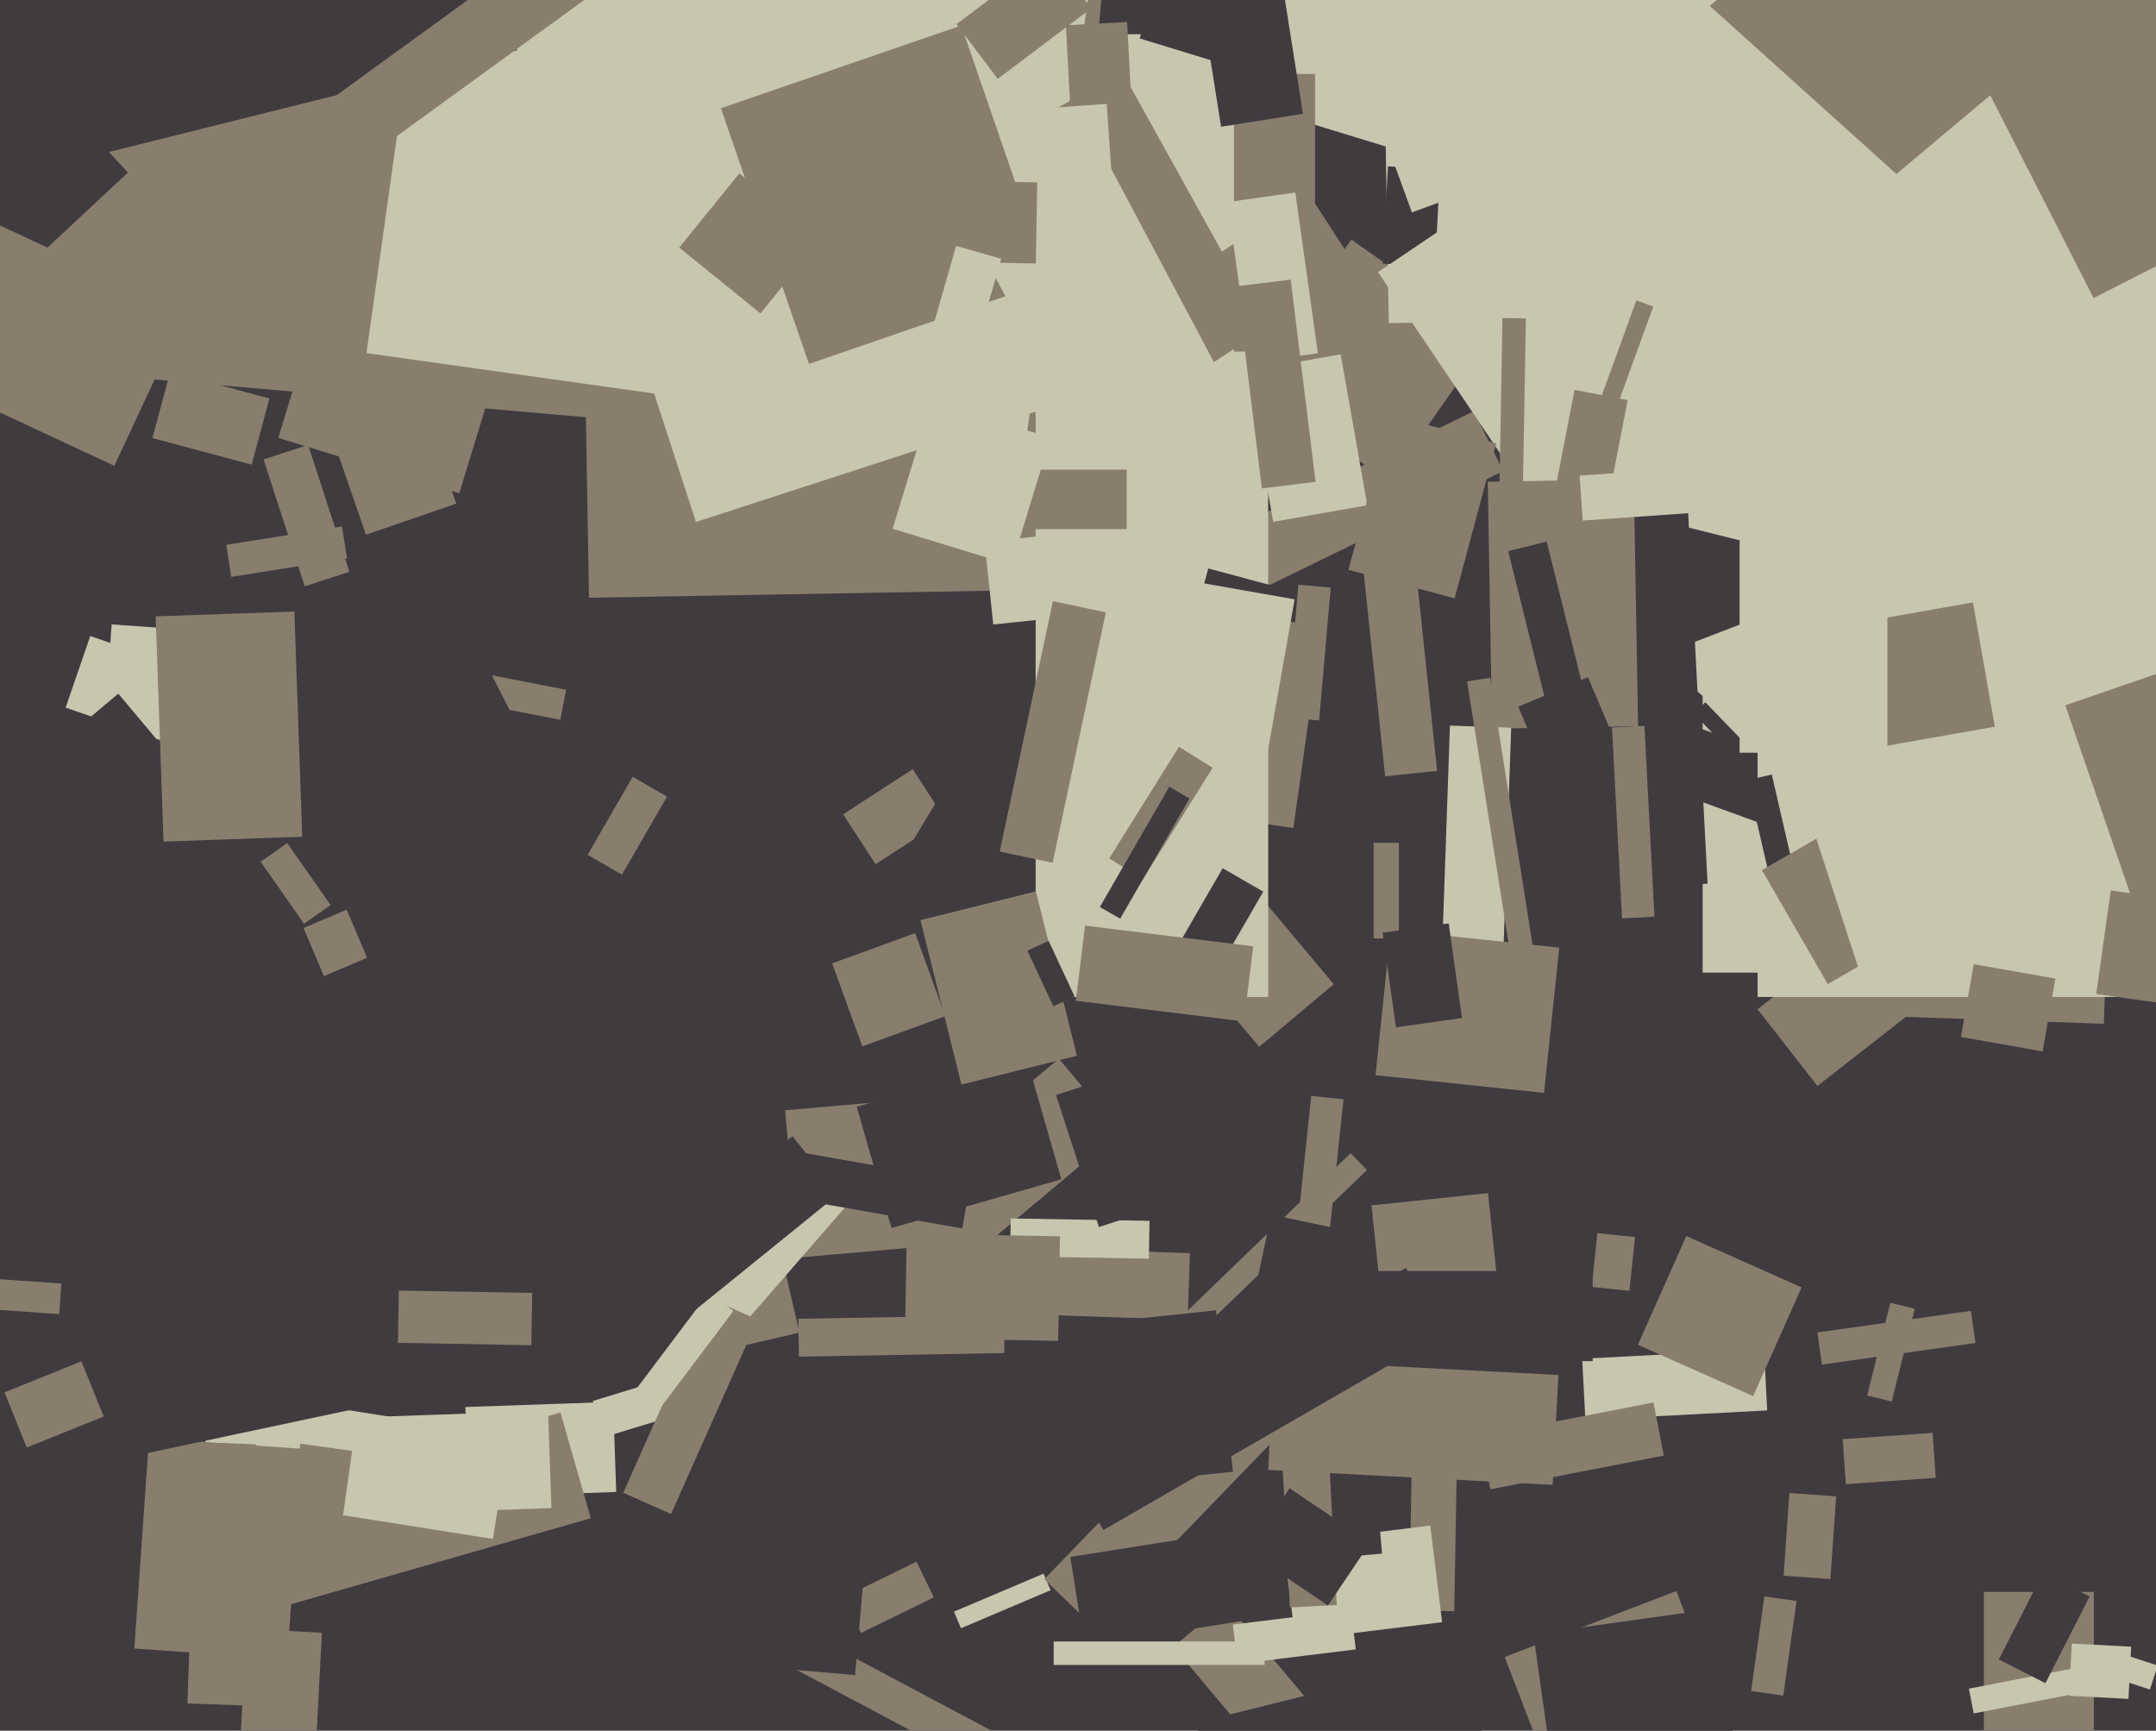 <svg xmlns="http://www.w3.org/2000/svg" width="598px" height="480px">
  <rect width="598" height="480" fill="rgb(64,59,63)"/>
  <polygon points="322.078,156.338 408.812,114.035 416.922,130.662 330.188,172.965" fill="rgb(137,126,110)"/>
  <polygon points="294.315,127.248 -46.882,97.397 -27.315,-126.248 313.882,-96.397" fill="rgb(137,126,110)"/>
  <polygon points="161.647,66.79 308.625,64.225 310.353,163.21 163.375,165.775" fill="rgb(137,126,110)"/>
  <polygon points="403.361,446.856 390.863,446.638 391.639,402.144 404.137,402.362" fill="rgb(137,126,110)"/>
  <polygon points="155.404,199.629 124.974,193.714 126.596,185.371 157.026,191.286" fill="rgb(137,126,110)"/>
  <polygon points="129.076,390.223 170.051,388.792 170.924,413.777 129.949,415.208" fill="rgb(200,198,175)"/>
  <polygon points="583.533,283.936 501.083,281.057 501.467,270.064 583.917,272.943" fill="rgb(137,126,110)"/>
  <polygon points="16.429,364.455 -4.021,363.025 -3.429,354.545 17.021,355.975" fill="rgb(137,126,110)"/>
  <polygon points="2.95,78.186 -46.495,25.163 -13.95,-5.186 35.495,47.837" fill="rgb(64,59,63)"/>
  <polygon points="356.008,428.099 396.702,423.102 399.992,449.901 359.298,454.898" fill="rgb(200,198,175)"/>
  <polygon points="56.965,209.602 18.198,196.254 25.035,176.398 63.802,189.746" fill="rgb(200,198,175)"/>
  <polygon points="264.596,446.974 289.45,436.424 291.404,441.026 266.55,451.576" fill="rgb(200,198,175)"/>
  <polygon points="64.137,417.934 155.456,391.748 163.863,421.066 72.544,447.252" fill="rgb(137,126,110)"/>
  <polygon points="511.094,399.137 536.034,397.393 536.906,409.863 511.966,411.607" fill="rgb(137,126,110)"/>
  <polygon points="427.032,484.742 417.356,459.535 464.968,441.258 474.644,466.465" fill="rgb(137,126,110)"/>
  <polygon points="127.393,136.798 77.187,121.449 95.607,61.202 145.813,76.551" fill="rgb(137,126,110)"/>
  <polygon points="385.197,133.548 346.697,106.59 374.803,66.452 413.303,93.41" fill="rgb(137,126,110)"/>
  <polygon points="358.738,229.623 342.399,227.327 350.262,171.377 366.601,173.673" fill="rgb(137,126,110)"/>
  <polygon points="383.311,-18.865 483.796,-20.619 485.689,87.865 385.204,89.619" fill="rgb(200,198,175)"/>
  <polygon points="438.84,376.833 489.271,374.19 490.16,391.167 439.729,393.81" fill="rgb(200,198,175)"/>
  <polygon points="147.371,373.072 110.376,372.426 110.629,357.928 147.624,358.574" fill="rgb(137,126,110)"/>
  <polygon points="233.862,225.844 253.151,213.318 262.138,227.156 242.849,239.682" fill="rgb(137,126,110)"/>
  <polygon points="84.184,257.366 96.15,252.287 101.816,265.634 89.85,270.713" fill="rgb(137,126,110)"/>
  <polygon points="349.264,290.317 328.052,265.038 348.736,247.683 369.948,272.962" fill="rgb(137,126,110)"/>
  <polygon points="568.218,276.451 416.521,144.584 647.782,-121.451 799.479,10.416" fill="rgb(200,198,175)"/>
  <polygon points="395.982,44.183 318.522,20.501 334.018,-30.183 411.478,-6.501" fill="rgb(200,198,175)"/>
  <polygon points="161.964,49.182 287.979,8.237 319.036,103.818 193.021,144.763" fill="rgb(200,198,175)"/>
  <polygon points="101.495,148.306 89.449,113.322 114.505,104.694 126.551,139.678" fill="rgb(137,126,110)"/>
  <polygon points="430.648,411.796 351.756,407.662 353.352,377.204 432.244,381.338" fill="rgb(137,126,110)"/>
  <polygon points="380.405,334.3 412.727,330.903 416.595,367.7 384.273,371.097" fill="rgb(137,126,110)"/>
  <polygon points="136.721,426.814 54.743,413.829 59.279,385.186 141.257,398.171" fill="rgb(200,198,175)"/>
  <polygon points="398.034,73.861 383.553,73.102 384.966,46.139 399.447,46.898" fill="rgb(64,59,63)"/>
  <polygon points="81.05,393.747 152.007,391.269 152.95,418.253 81.993,420.731" fill="rgb(200,198,175)"/>
  <polygon points="351.75,276.5 287.25,276.5 287.25,9.5 351.75,9.5" fill="rgb(200,198,175)"/>
  <polygon points="289.643,437.973 348.689,376.829 362.357,390.027 303.311,451.171" fill="rgb(137,126,110)"/>
  <polygon points="312.5,146.75 275.5,146.75 275.5,130.25 312.5,130.25" fill="rgb(137,126,110)"/>
  <polygon points="382.205,75.474 465.938,18.995 537.795,125.526 454.062,182.005" fill="rgb(200,198,175)"/>
  <polygon points="164.424,388.549 184.506,382.409 187.576,392.451 167.494,398.591" fill="rgb(200,198,175)"/>
  <polygon points="217.772,307.929 248.654,305.227 252.228,346.071 221.346,348.773" fill="rgb(137,126,110)"/>
  <polygon points="365.87,199.822 356.905,199.037 360.13,162.178 369.095,162.963" fill="rgb(137,126,110)"/>
  <polygon points="261.312,355.38 244.278,335.08 293.688,293.62 310.722,313.92" fill="rgb(137,126,110)"/>
  <polygon points="172.513,242.575 162.987,237.075 175.487,215.425 185.013,220.925" fill="rgb(137,126,110)"/>
  <polygon points="504.097,301.181 487.474,279.905 511.903,260.819 528.526,282.095" fill="rgb(137,126,110)"/>
  <polygon points="600.75,269.75 472.25,269.75 472.25,131.25 600.75,131.25" fill="rgb(200,198,175)"/>
  <polygon points="238.352,271.518 232.351,267.912 259.648,222.482 265.649,226.088" fill="rgb(64,59,63)"/>
  <polygon points="501.011,230.248 469.752,197.878 472.989,194.752 504.248,227.122" fill="rgb(64,59,63)"/>
  <polygon points="1.247,386.159 22.572,377.543 28.753,392.841 7.428,401.457" fill="rgb(137,126,110)"/>
  <polygon points="466.958,7.729 531.689,-46.586 576.042,6.271 511.311,60.586" fill="rgb(137,126,110)"/>
  <polygon points="580.75,500.5 550.25,500.5 550.25,441.5 580.75,441.5" fill="rgb(137,126,110)"/>
  <polygon points="284.345,123.604 101.64,97.927 122.655,-51.604 305.36,-25.927" fill="rgb(200,198,175)"/>
  <polygon points="345.666,419.119 382.027,415.938 383.334,430.881 346.973,434.062" fill="rgb(64,59,63)"/>
  <polygon points="425.313,453.219 475.816,446.121 480.687,480.781 430.184,487.879" fill="rgb(64,59,63)"/>
  <polygon points="237.625,306.931 284.727,293.425 294.375,327.069 247.273,340.575" fill="rgb(64,59,63)"/>
  <polygon points="353.874,182.347 330.209,176.006 335.126,157.653 358.791,163.994" fill="rgb(64,59,63)"/>
  <polygon points="494.612,470.247 485.7,468.995 489.388,442.753 498.3,444.005" fill="rgb(137,126,110)"/>
  <polygon points="276.739,21.867 265.305,6.692 291.261,-12.867 302.695,2.308" fill="rgb(137,126,110)"/>
  <polygon points="448.192,138.211 532.681,105.778 548.808,147.789 464.319,180.222" fill="rgb(64,59,63)"/>
  <polygon points="366.313,365.055 357.363,364.114 363.687,303.945 372.637,304.886" fill="rgb(137,126,110)"/>
  <polygon points="349.619,219.894 297.917,210.778 307.381,157.106 359.083,166.222" fill="rgb(200,198,175)"/>
  <polygon points="329.404,366.044 254.95,363.444 255.596,344.956 330.05,347.556" fill="rgb(137,126,110)"/>
  <polygon points="647.486,190.985 452.942,142.48 469.514,76.015 664.058,124.52" fill="rgb(200,198,175)"/>
  <polygon points="325.474,456.701 340.029,444.488 362.526,471.299 347.971,483.512" fill="rgb(137,126,110)"/>
  <polygon points="512.857,237.247 461.644,218.607 468.143,200.753 519.356,219.393" fill="rgb(64,59,63)"/>
  <polygon points="193.277,346.402 215.2,341.341 221.723,369.598 199.8,374.659" fill="rgb(137,126,110)"/>
  <polygon points="448.133,113.685 443.435,111.975 453.867,83.315 458.565,85.025" fill="rgb(137,126,110)"/>
  <polygon points="295.552,406.157 389.948,351.657 400.448,369.843 306.052,424.343" fill="rgb(64,59,63)"/>
  <polygon points="608.5,276.5 487.5,276.5 487.5,135.5 608.5,135.5" fill="rgb(200,198,175)"/>
  <polygon points="516.697,172.457 547.226,167.074 553.303,201.543 522.774,206.926" fill="rgb(137,126,110)"/>
  <polygon points="313.85,378.511 374.634,319.813 379.15,324.489 318.366,383.187" fill="rgb(137,126,110)"/>
  <polygon points="221.413,365.748 278.404,364.753 278.587,375.252 221.596,376.247" fill="rgb(137,126,110)"/>
  <polygon points="355.227,396.874 368.209,396.193 370.773,445.126 357.791,445.807" fill="rgb(137,126,110)"/>
  <polygon points="418.696,-6.64 439.439,-29.678 535.304,56.64 514.561,79.678" fill="rgb(200,198,175)"/>
  <polygon points="341.916,18.551 316.096,10.657 328.084,-28.551 353.904,-20.657" fill="rgb(64,59,63)"/>
  <polygon points="517.898,387.01 524.309,361.297 531.102,362.99 524.691,388.703" fill="rgb(137,126,110)"/>
  <polygon points="230.799,267.179 253.821,258.799 262.201,281.821 239.179,290.201" fill="rgb(137,126,110)"/>
  <polygon points="376.396,141.212 390.817,139.696 398.604,213.788 384.183,215.304" fill="rgb(137,126,110)"/>
  <polygon points="445.374,135.914 467.843,134.737 473.626,245.086 451.157,246.263" fill="rgb(64,59,63)"/>
  <polygon points="619.545,281.038 581.419,275.68 585.455,246.962 623.581,252.32" fill="rgb(137,126,110)"/>
  <polygon points="79.658,460.161 37.261,457.196 41.342,398.839 83.739,401.804" fill="rgb(137,126,110)"/>
  <polygon points="-47.427,-19.917 124.315,-62.737 143.427,13.917 -28.315,56.737" fill="rgb(64,59,63)"/>
  <polygon points="255.305,255.19 287.325,247.206 298.695,292.81 266.675,300.794" fill="rgb(137,126,110)"/>
  <polygon points="412.655,133.609 453.149,132.902 454.345,201.391 413.851,202.098" fill="rgb(137,126,110)"/>
  <polygon points="188.945,358.922 221.092,321.941 235.055,334.078 202.908,371.059" fill="rgb(200,198,175)"/>
  <polygon points="415.837,296.768 398.847,296.174 402.163,201.232 419.153,201.826" fill="rgb(200,198,175)"/>
  <polygon points="421.111,196.009 440.442,187.803 446.889,202.991 427.558,211.197" fill="rgb(64,59,63)"/>
  <polygon points="73.101,127.414 85.465,123.397 96.899,158.586 84.535,162.603" fill="rgb(137,126,110)"/>
  <polygon points="451.937,358.008 441.495,356.91 443.063,341.992 453.505,343.09" fill="rgb(137,126,110)"/>
  <polygon points="322.49,80.434 363.166,54.019 376.51,74.566 335.834,100.981" fill="rgb(137,126,110)"/>
  <polygon points="233.978,442.988 254.2,433.125 259.022,443.012 238.8,452.875" fill="rgb(137,126,110)"/>
  <polygon points="199.962,30.019 266.621,7.067 291.038,77.981 224.379,100.933" fill="rgb(137,126,110)"/>
  <polygon points="316.993,243.891 307.665,238.062 327.007,207.109 336.335,212.938" fill="rgb(137,126,110)"/>
  <polygon points="94.981,174.188 122.602,160.114 153.019,219.812 125.398,233.886" fill="rgb(64,59,63)"/>
  <polygon points="504.083,369.536 546.664,363.552 547.917,372.464 505.336,378.448" fill="rgb(137,126,110)"/>
  <polygon points="295.015,367.844 337.282,363.402 341.985,408.156 299.718,412.598" fill="rgb(64,59,63)"/>
  <polygon points="418.656,263.047 406.924,188.97 413.344,187.953 425.076,262.03" fill="rgb(137,126,110)"/>
  <polygon points="210.93,86.922 188.393,68.672 205.07,48.078 227.607,66.328" fill="rgb(137,126,110)"/>
  <polygon points="546.099,468.331 574.566,462.798 575.901,469.669 547.434,475.202" fill="rgb(200,198,175)"/>
  <polygon points="445.262,142.883 430.537,140.02 436.738,108.117 451.463,110.98" fill="rgb(137,126,110)"/>
  <polygon points="484.609,216.377 491.43,214.802 497.391,240.623 490.57,242.198" fill="rgb(64,59,63)"/>
  <polygon points="428.255,303.095 381.512,298.183 385.745,257.905 432.488,262.817" fill="rgb(137,126,110)"/>
  <polygon points="291.955,239.284 277.283,236.165 292.045,166.716 306.717,169.835" fill="rgb(137,126,110)"/>
  <polygon points="68.48,473.016 51.99,472.44 54.52,399.984 71.01,400.56" fill="rgb(137,126,110)"/>
  <polygon points="331.665,477.838 405.892,459.331 411.335,481.162 337.108,499.669" fill="rgb(64,59,63)"/>
  <polygon points="507.682,437.925 494.714,437.019 496.318,414.075 509.286,414.981" fill="rgb(137,126,110)"/>
  <polygon points="69.806,128.864 42.277,121.488 47.194,103.136 74.723,110.512" fill="rgb(137,126,110)"/>
  <polygon points="68.04,194.82 29.634,192.134 30.96,173.18 69.366,175.866" fill="rgb(200,198,175)"/>
  <polygon points="295.654,6.994 312.63,6.104 316.346,77.006 299.37,77.896" fill="rgb(137,126,110)"/>
  <polygon points="186.124,419.898 172.878,414.001 196.876,360.102 210.122,365.999" fill="rgb(137,126,110)"/>
  <polygon points="31.711,129.188 -23.574,103.408 -3.711,60.812 51.574,86.592" fill="rgb(137,126,110)"/>
  <polygon points="277.529,493.21 209.542,457.061 214.471,447.79 282.458,483.939" fill="rgb(137,126,110)"/>
  <polygon points="341.953,450.552 374.707,446.53 376.047,457.448 343.293,461.47" fill="rgb(200,198,175)"/>
  <polygon points="79.173,36.728 176.659,-34.1 187.827,-18.728 90.341,52.1" fill="rgb(137,126,110)"/>
  <polygon points="523.5,208.75 482.5,208.75 482.5,130.25 523.5,130.25" fill="rgb(200,198,175)"/>
  <polygon points="280.587,156.735 247.595,146.648 258.413,111.265 291.405,121.352" fill="rgb(200,198,175)"/>
  <polygon points="293.354,29.887 311.284,19.948 339.646,71.113 321.716,81.052" fill="rgb(137,126,110)"/>
  <polygon points="266.908,340.698 206.835,330.105 209.092,317.302 269.165,327.895" fill="rgb(64,59,63)"/>
  <polygon points="345.761,102.874 371.859,98.272 379.239,140.126 353.141,144.728" fill="rgb(200,198,175)"/>
  <polygon points="182.362,391.534 175.574,386.418 196.638,358.466 203.426,363.582" fill="rgb(200,198,175)"/>
  <polygon points="381.863,32.121 420.39,18.098 430.137,44.879 391.61,58.902" fill="rgb(200,198,175)"/>
  <polygon points="410.519,398.313 458.619,388.963 461.481,403.687 413.381,413.037" fill="rgb(137,126,110)"/>
  <polygon points="296.871,431.799 349.218,423.508 353.129,448.201 300.782,456.492" fill="rgb(64,59,63)"/>
  <polygon points="310.69,254.796 305.06,251.546 324.31,218.204 329.94,221.454" fill="rgb(64,59,63)"/>
  <polygon points="597.752,267.933 572.846,195.601 609.248,183.067 634.154,255.399" fill="rgb(137,126,110)"/>
  <polygon points="93.696,430.62 79.337,428.602 83.304,400.38 97.663,402.398" fill="rgb(137,126,110)"/>
  <polygon points="174.318,351.942 219.781,315.127 232.682,331.058 187.219,367.873" fill="rgb(64,59,63)"/>
  <polygon points="596.314,468.569 582.523,464.088 584.686,457.431 598.477,461.912" fill="rgb(200,198,175)"/>
  <polygon points="338.879,267.209 327.621,260.709 339.121,240.791 350.379,247.291" fill="rgb(64,59,63)"/>
  <polygon points="291.99,29.861 306.953,28.815 312.01,101.139 297.047,102.185" fill="rgb(200,198,175)"/>
  <polygon points="486.276,387.191 454.302,372.956 467.724,342.809 499.698,357.044" fill="rgb(137,126,110)"/>
  <polygon points="43.171,170.941 81.648,169.597 83.829,232.059 45.352,233.403" fill="rgb(137,126,110)"/>
  <polygon points="441.75,377.5 351.25,377.5 351.25,352.5 441.75,352.5" fill="rgb(64,59,63)"/>
  <polygon points="284.962,263.67 290.853,260.923 298.038,276.33 292.147,279.077" fill="rgb(64,59,63)"/>
  <polygon points="22.989,363.343 104.175,346.086 113.011,387.657 31.825,404.914" fill="rgb(64,59,63)"/>
  <polygon points="530.523,-15.789 581.311,-41.667 631.477,56.789 580.689,82.667" fill="rgb(137,126,110)"/>
  <polygon points="449.893,254.699 447.119,201.772 456.107,201.301 458.881,254.228" fill="rgb(137,126,110)"/>
  <polygon points="364.75,97.5 342.25,97.5 342.25,20.5 364.75,20.5" fill="rgb(137,126,110)"/>
  <polygon points="418.317,152.855 428.99,150.194 445.683,217.145 435.01,219.806" fill="rgb(64,59,63)"/>
  <polygon points="72.291,238.98 79.664,233.818 91.709,251.02 84.336,256.182" fill="rgb(137,126,110)"/>
  <polygon points="269.132,63.866 306.657,43.913 341.868,110.134 304.343,130.087" fill="rgb(200,198,175)"/>
  <polygon points="237.176,464.57 194.34,460.822 196.824,432.43 239.66,436.178" fill="rgb(64,59,63)"/>
  <polygon points="590.359,471.172 573.882,470.308 574.641,455.828 591.118,456.692" fill="rgb(200,198,175)"/>
  <polygon points="287.301,73.071 250.306,72.425 250.699,49.929 287.694,50.575" fill="rgb(137,126,110)"/>
  <polygon points="318.655,349.085 280.161,348.413 280.345,337.915 318.839,338.587" fill="rgb(200,198,175)"/>
  <polygon points="381.0,260.25 381.0,233.75 388.0,233.75 388.0,260.25" fill="rgb(137,126,110)"/>
  <polygon points="18.259,204.595 32.814,192.382 43.741,205.405 29.186,217.618" fill="rgb(64,59,63)"/>
  <polygon points="566.545,291.591 543.895,287.597 547.455,267.409 570.105,271.403" fill="rgb(137,126,110)"/>
  <polygon points="350.75,461.75 292.25,461.75 292.25,455.25 350.75,455.25" fill="rgb(200,198,175)"/>
  <polygon points="403.472,165.939 374.011,158.045 385.528,115.061 414.989,122.955" fill="rgb(137,126,110)"/>
  <polygon points="340.461,56.041 359.276,53.397 365.539,97.959 346.724,100.603" fill="rgb(200,198,175)"/>
  <polygon points="422.274,142.803 415.775,142.689 416.726,88.197 423.225,88.311" fill="rgb(137,126,110)"/>
  <polygon points="62.746,151.097 94.846,146.013 96.254,154.903 64.154,159.987" fill="rgb(137,126,110)"/>
  <polygon points="506.954,272.93 488.704,241.32 522.046,222.07 540.296,253.68" fill="rgb(137,126,110)"/>
  <polygon points="328.597,-28.554 351.313,-32.152 361.403,31.554 338.687,35.152" fill="rgb(64,59,63)"/>
  <polygon points="343.113,79.375 358.001,77.547 364.887,133.625 349.999,135.453" fill="rgb(137,126,110)"/>
  <polygon points="270.803,95.807 258.306,92.224 265.197,68.193 277.694,71.776" fill="rgb(200,198,175)"/>
  <polygon points="383.496,258.666 401.816,256.092 405.504,282.334 387.184,284.908" fill="rgb(64,59,63)"/>
  <polygon points="293.494,371.869 251,371.127 251.506,342.131 294,342.873" fill="rgb(137,126,110)"/>
  <polygon points="554.411,460.237 566.669,436.18 579.589,442.763 567.331,466.82" fill="rgb(64,59,63)"/>
  <polygon points="498.907,217.563 534.097,206.129 551.093,258.437 515.903,269.871" fill="rgb(200,198,175)"/>
  <polygon points="273.088,150.321 287.508,148.805 289.912,171.679 275.492,173.195" fill="rgb(200,198,175)"/>
  <polygon points="292.897,303.69 345.205,286.694 357.103,323.31 304.795,340.306" fill="rgb(64,59,63)"/>
  <polygon points="368.32,445.254 345.936,430.156 357.68,412.746 380.064,427.844" fill="rgb(64,59,63)"/>
  <polygon points="298.396,277.558 300.955,256.714 347.604,262.442 345.045,283.286" fill="rgb(137,126,110)"/>
  <polygon points="438.121,131.905 485.007,128.626 485.879,141.095 438.993,144.374" fill="rgb(200,198,175)"/>
  <polygon points="87.687,483.279 66.716,482.18 68.313,451.721 89.284,452.82" fill="rgb(137,126,110)"/>
  <polygon points="371.411,378.158 345.001,372.544 352.589,336.842 378.999,342.456" fill="rgb(64,59,63)"/>
</svg>